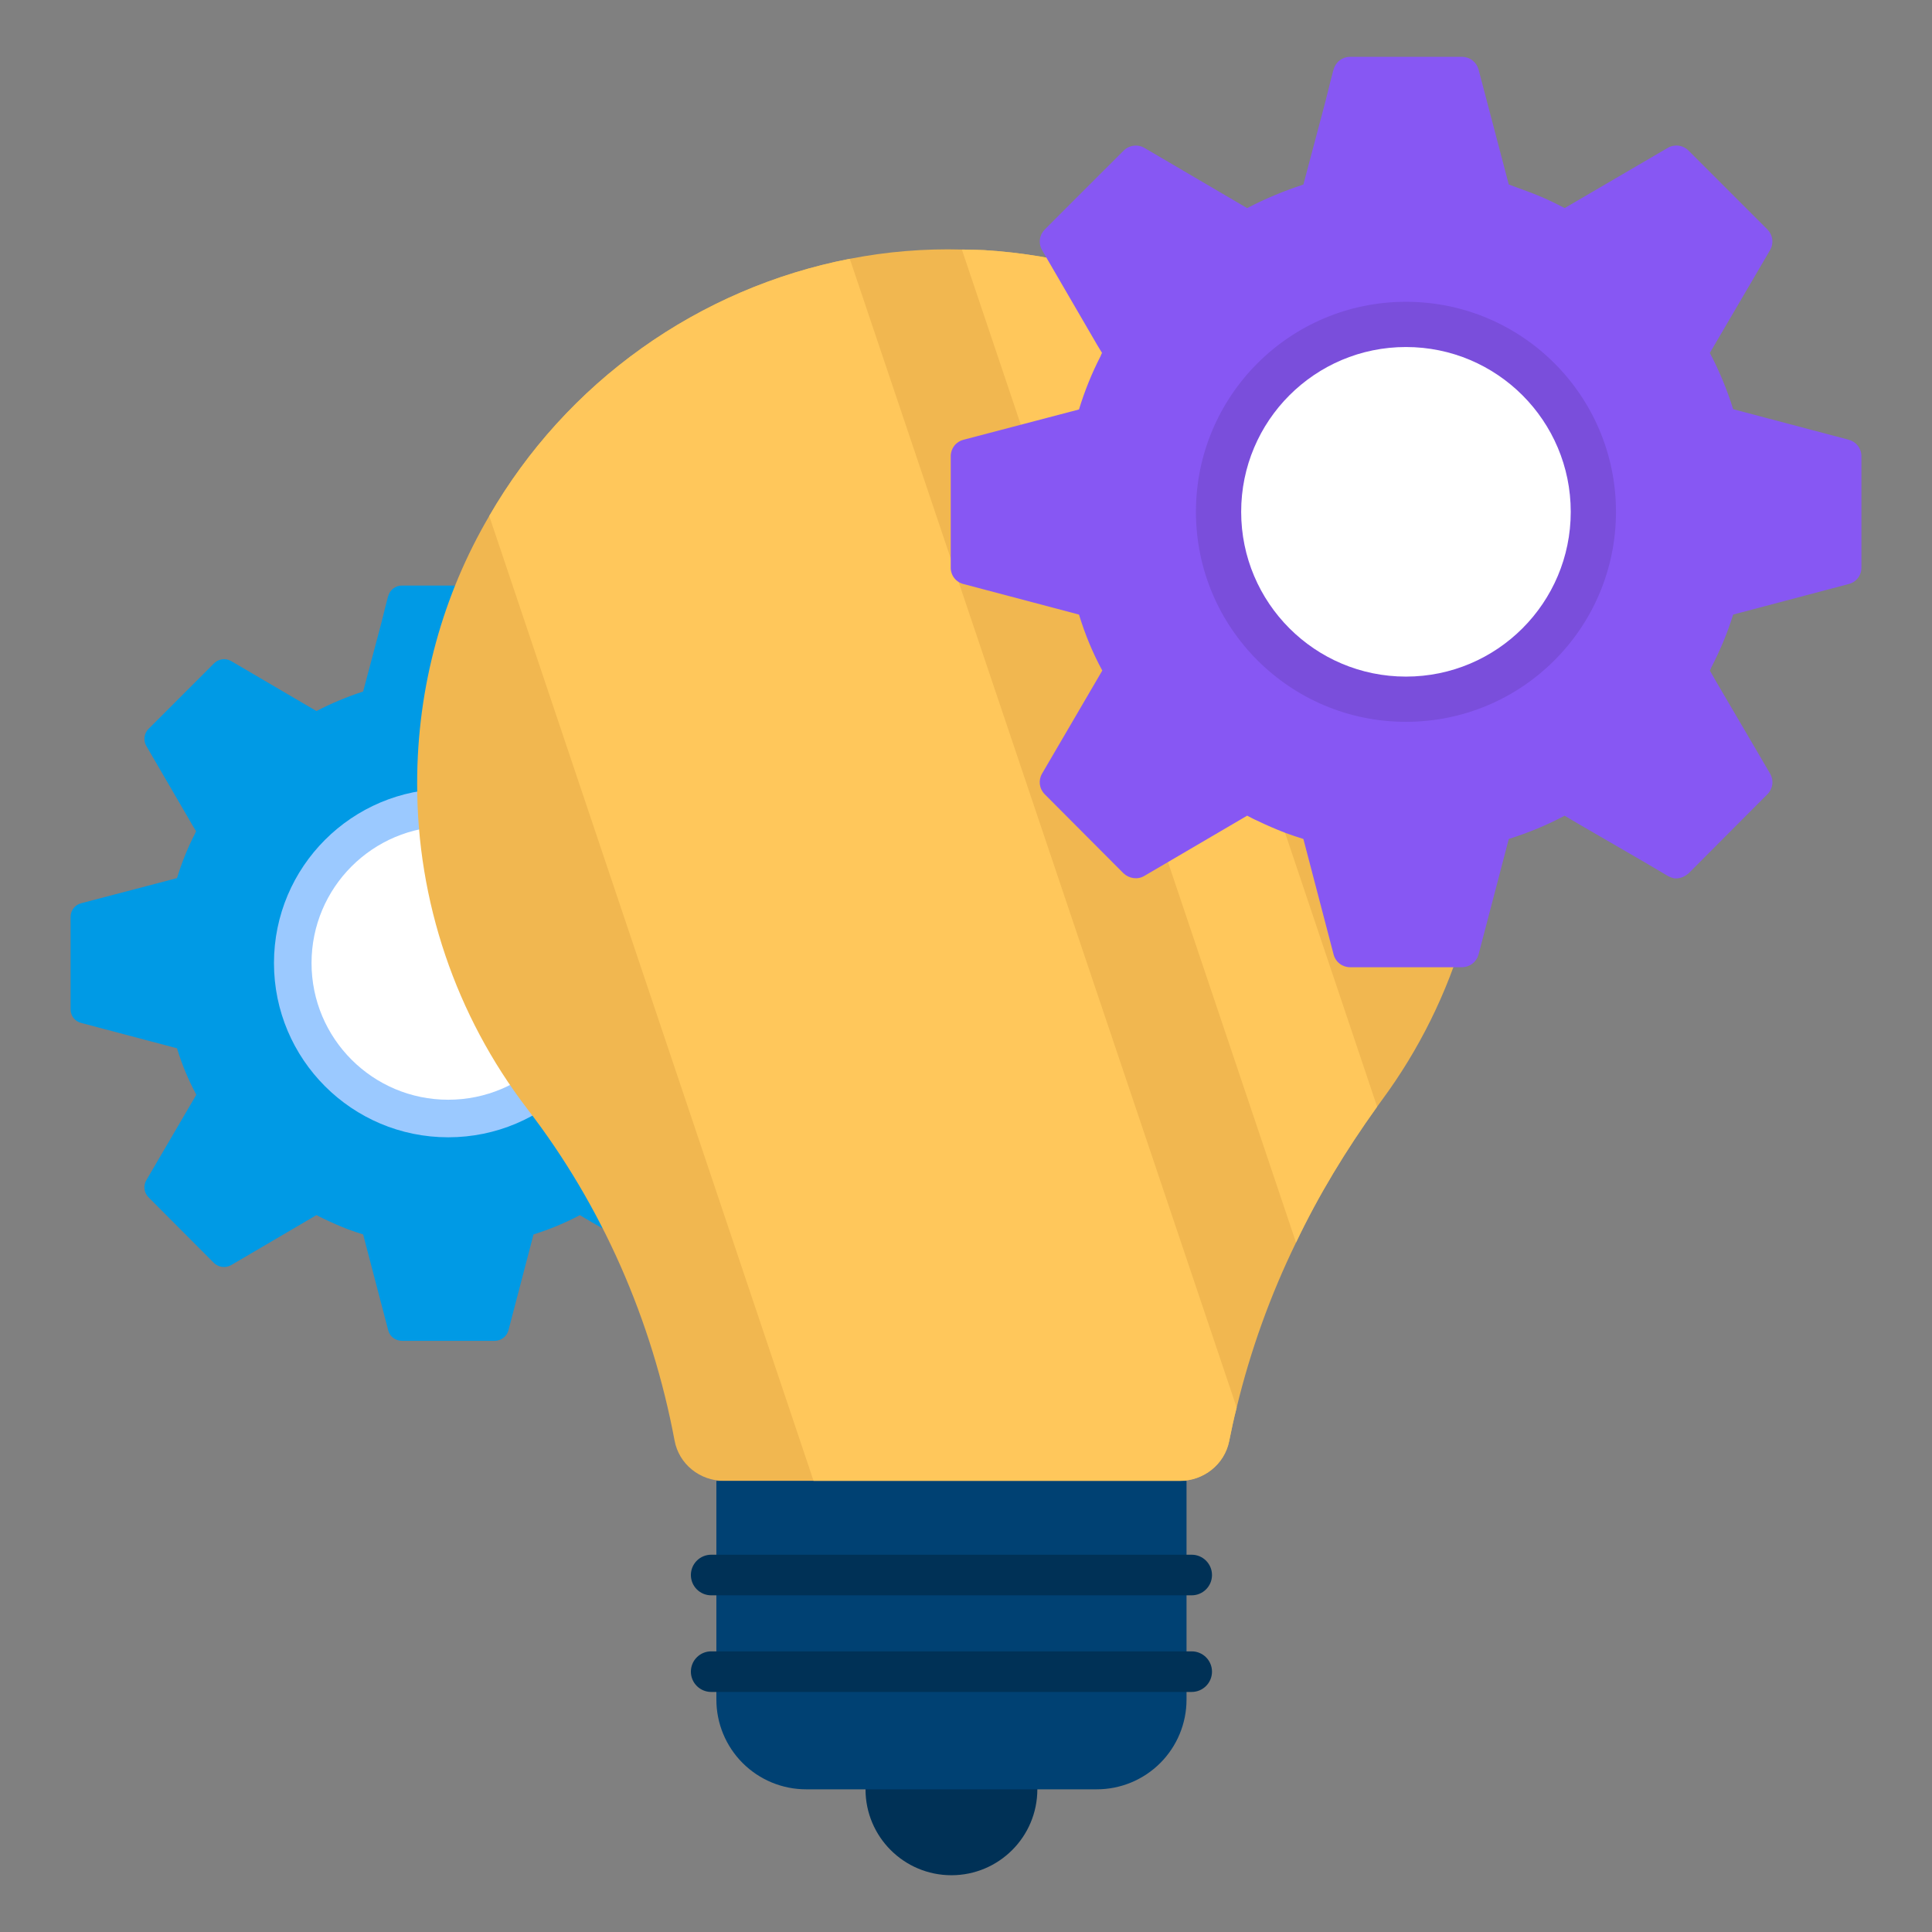 <svg width="512" height="512" viewBox="0 0 512 512" fill="none" xmlns="http://www.w3.org/2000/svg">
<rect x="0" y="0" width="512" height="512" fill="#808080" stroke="none"/>
<path d="M216.094 239.36L190.72 232.659C189.397 228.387 187.683 224.246 185.6 220.288L198.852 197.685C199.268 196.97 199.435 196.137 199.327 195.317C199.219 194.497 198.843 193.736 198.257 193.152L180.947 175.835C180.363 175.231 179.593 174.84 178.761 174.724C177.928 174.608 177.081 174.773 176.354 175.195L153.69 188.446L151.575 187.377C149.57 186.376 147.508 185.494 145.401 184.734C144.045 184.207 142.743 183.786 141.387 183.259L134.739 157.945C134.516 157.148 134.039 156.446 133.379 155.947C132.719 155.448 131.914 155.179 131.087 155.182H106.541C105.712 155.17 104.902 155.436 104.241 155.936C103.579 156.437 103.104 157.144 102.889 157.945L102.769 158.299L102.061 161.07L101.007 165.301L96.234 183.259C91.942 184.674 87.816 186.376 83.87 188.439L61.267 175.195C60.539 174.774 59.691 174.61 58.859 174.727C58.026 174.844 57.257 175.237 56.674 175.842L45.553 186.971L41.608 190.916L39.371 193.152C38.785 193.736 38.409 194.497 38.301 195.317C38.194 196.137 38.361 196.97 38.776 197.685L50.733 218.225L50.786 218.346L51.968 220.288C51.848 220.522 51.735 220.702 51.667 220.936C49.73 224.71 48.137 228.651 46.908 232.712L21.534 239.36C20.73 239.558 20.014 240.019 19.502 240.67C18.989 241.32 18.708 242.123 18.703 242.952V267.445C18.703 269.267 19.885 270.683 21.534 271.097L46.908 277.806C48.196 282.069 49.912 286.19 52.028 290.109L38.776 312.772C38.359 313.487 38.192 314.32 38.299 315.14C38.407 315.96 38.784 316.722 39.371 317.305L56.674 334.675C57.271 335.259 58.043 335.633 58.872 335.739C59.701 335.845 60.542 335.678 61.267 335.262L83.87 322.011C84.578 322.372 85.286 322.779 85.993 323.072C88.056 324.074 90.112 324.955 92.235 325.783C93.53 326.257 94.886 326.724 96.234 327.138L102.889 352.565C103.304 354.222 104.832 355.336 106.541 355.336H131.087C131.915 355.338 132.721 355.068 133.381 354.567C134.041 354.067 134.518 353.363 134.739 352.565L141.387 327.138C145.636 325.81 149.754 324.096 153.69 322.018L153.751 322.078L156.928 323.961L158.871 325.075L171.061 332.145L176.354 335.262C176.779 335.499 177.235 335.677 177.709 335.79C178.771 335.91 179.893 335.556 180.721 334.848C180.806 334.804 180.882 334.746 180.947 334.675L196.021 319.541L198.257 317.305C198.843 316.721 199.219 315.959 199.325 315.139C199.431 314.318 199.262 313.486 198.844 312.772L186.835 292.292L185.6 290.109C185.721 289.875 185.833 289.694 185.901 289.461C187.857 285.73 189.469 281.828 190.72 277.806L216.094 271.097C216.911 270.901 217.636 270.433 218.149 269.768C218.663 269.104 218.934 268.284 218.918 267.445V242.952C218.914 242.124 218.634 241.322 218.122 240.672C217.611 240.021 216.897 239.56 216.094 239.36Z" fill="#009AE5"/>
<path d="M118.783 301.395C144.287 301.395 164.961 280.72 164.961 255.217C164.961 229.714 144.287 209.039 118.783 209.039C93.28 209.039 72.606 229.714 72.606 255.217C72.606 280.72 93.28 301.395 118.783 301.395Z" fill="#9BC9FF"/>
<path d="M118.785 291.441C138.791 291.441 155.009 275.223 155.009 255.217C155.009 235.211 138.791 218.993 118.785 218.993C98.779 218.993 82.561 235.211 82.561 255.217C82.561 275.223 98.779 291.441 118.785 291.441Z" fill="white"/>
<path d="M252.138 496.956C264.713 496.956 274.907 486.762 274.907 474.187C274.907 461.612 264.713 451.418 252.138 451.418C239.563 451.418 229.369 461.612 229.369 474.187C229.369 486.762 239.563 496.956 252.138 496.956Z" fill="#003156"/>
<path d="M366.178 291.599C365.794 292.141 365.335 292.751 364.951 293.286C356.744 304.731 349.448 316.695 343.462 329.276C336.655 343.249 331.379 357.916 327.725 373.022C326.965 375.944 326.347 378.933 325.738 381.93C324.51 388.066 318.984 392.441 312.689 392.441H191.819C185.45 392.441 179.923 387.991 178.771 381.771C172.785 349.922 159.661 319.691 139.708 293.828C120.763 269.096 110.512 238.801 110.547 207.646C110.547 181.783 117.451 157.531 129.657 136.734C139.783 119.203 153.552 104.047 170.035 92.291C186.518 80.535 205.331 72.451 225.205 68.586C234.983 66.678 244.942 65.855 254.901 66.131C256.821 66.131 258.816 66.206 260.811 66.282C270.939 66.899 280.84 68.586 290.357 71.266C346.835 87.228 389.512 137.886 393.419 198.287C395.698 231.638 386.043 264.713 366.178 291.599Z" fill="#F1B750"/>
<path d="M189.846 392.456H314.442V450.409C314.442 456.716 311.937 462.764 307.478 467.223C303.019 471.682 296.971 474.187 290.665 474.187H213.624C207.317 474.187 201.269 471.682 196.81 467.223C192.351 462.764 189.846 456.716 189.846 450.409V392.456Z" fill="#004173"/>
<path d="M321.191 417.401C321.191 420.367 318.781 422.777 315.807 422.777H188.47C187.043 422.777 185.674 422.21 184.666 421.201C183.657 420.192 183.09 418.824 183.09 417.397C183.09 415.97 183.657 414.602 184.666 413.593C185.674 412.584 187.043 412.017 188.47 412.017H315.807C318.781 412.017 321.191 414.427 321.191 417.401ZM321.191 443.008C321.191 445.975 318.781 448.384 315.807 448.384H188.47C187.043 448.384 185.674 447.817 184.666 446.808C183.657 445.8 183.09 444.431 183.09 443.004C183.09 441.578 183.657 440.209 184.666 439.2C185.674 438.191 187.043 437.625 188.47 437.625H315.807C318.781 437.625 321.191 440.034 321.191 443.008Z" fill="#003156"/>
<path d="M327.732 373.03C326.964 375.944 326.347 378.933 325.737 381.929C324.51 388.066 318.983 392.44 312.689 392.44H215.604L129.656 136.734C139.783 119.203 153.552 104.047 170.035 92.291C186.518 80.535 205.331 72.451 225.204 68.585L327.732 373.03ZM364.95 293.286C356.743 304.73 349.447 316.695 343.461 329.276L254.9 66.131C256.82 66.131 258.816 66.214 260.811 66.289C270.938 66.906 280.839 68.593 290.356 71.273L364.95 293.286Z" fill="#FFC75B"/>
<path d="M489.885 116.525L459.301 108.439C457.705 103.29 455.638 98.3 453.127 93.531L469.089 66.281C469.59 65.422 469.793 64.42 469.666 63.433C469.54 62.446 469.091 61.528 468.389 60.823L447.525 39.959C446.822 39.23 445.895 38.757 444.893 38.615C443.89 38.473 442.868 38.67 441.991 39.176L414.666 55.138L412.114 53.858C409.705 52.653 407.22 51.599 404.66 50.673C403.034 50.033 401.467 49.536 399.841 48.896L391.822 18.379C391.552 17.42 390.975 16.576 390.18 15.977C389.384 15.377 388.414 15.055 387.418 15.059H357.827C356.828 15.046 355.854 15.367 355.058 15.969C354.262 16.572 353.689 17.423 353.43 18.387L353.287 18.816L352.436 22.152L351.156 27.257L345.411 48.904C340.231 50.605 335.261 52.668 330.503 55.153L303.261 39.183C302.384 38.678 301.362 38.48 300.359 38.622C299.357 38.764 298.43 39.237 297.727 39.966L284.31 53.369L279.559 58.127L276.863 60.83C276.16 61.535 275.71 62.452 275.582 63.439C275.454 64.427 275.656 65.428 276.155 66.289L290.559 91.061L290.634 91.196L292.05 93.538C291.899 93.824 291.764 94.035 291.696 94.321C289.354 98.861 287.434 103.62 285.944 108.514L255.359 116.533C254.391 116.773 253.53 117.329 252.914 118.113C252.297 118.897 251.96 119.865 251.956 120.862V150.378C251.936 151.39 252.263 152.378 252.882 153.179C253.501 153.98 254.375 154.546 255.359 154.782L285.944 162.869C287.502 167.974 289.558 173.018 292.118 177.702L276.155 205.018C275.651 205.879 275.447 206.883 275.575 207.873C275.703 208.862 276.156 209.781 276.863 210.485L297.72 231.417C299.218 232.84 301.484 233.194 303.261 232.124L330.51 216.162C331.361 216.584 332.212 217.081 333.07 217.442C335.547 218.647 338.032 219.708 340.585 220.702C342.143 221.274 343.777 221.832 345.411 222.336L353.43 252.988C353.688 253.954 354.26 254.806 355.056 255.41C355.853 256.014 356.827 256.336 357.827 256.324H387.418C388.416 256.327 389.388 256.003 390.183 255.4C390.979 254.797 391.555 253.95 391.822 252.988L399.841 222.336C405.021 220.702 409.983 218.647 414.674 216.162L414.742 216.237L418.574 218.496L420.908 219.851L435.606 228.367L441.991 232.132C442.501 232.416 443.049 232.629 443.617 232.764C444.897 232.915 446.252 232.478 447.239 231.635C447.347 231.581 447.444 231.507 447.525 231.417L465.693 213.18L468.389 210.485C469.096 209.781 469.549 208.862 469.677 207.873C469.805 206.883 469.601 205.879 469.097 205.018L454.618 180.322L453.127 177.702C453.277 177.416 453.413 177.205 453.488 176.919C455.822 172.446 457.81 167.695 459.301 162.869L489.885 154.782C490.871 154.547 491.747 153.982 492.367 153.181C492.987 152.38 493.315 151.391 493.296 150.378V120.862C493.291 119.864 492.953 118.895 492.335 118.111C491.717 117.327 490.855 116.771 489.885 116.533V116.525Z" fill="#8757F3"/>
<path d="M372.593 191.292C403.332 191.292 428.25 166.374 428.25 135.635C428.25 104.896 403.332 79.978 372.593 79.978C341.854 79.978 316.936 104.896 316.936 135.635C316.936 166.374 341.854 191.292 372.593 191.292Z" fill="#7A4EDB"/>
<path d="M372.592 179.306C396.711 179.306 416.263 159.754 416.263 135.635C416.263 111.516 396.711 91.964 372.592 91.964C348.474 91.964 328.922 111.516 328.922 135.635C328.922 159.754 348.474 179.306 372.592 179.306Z" fill="white"/>
</svg>
